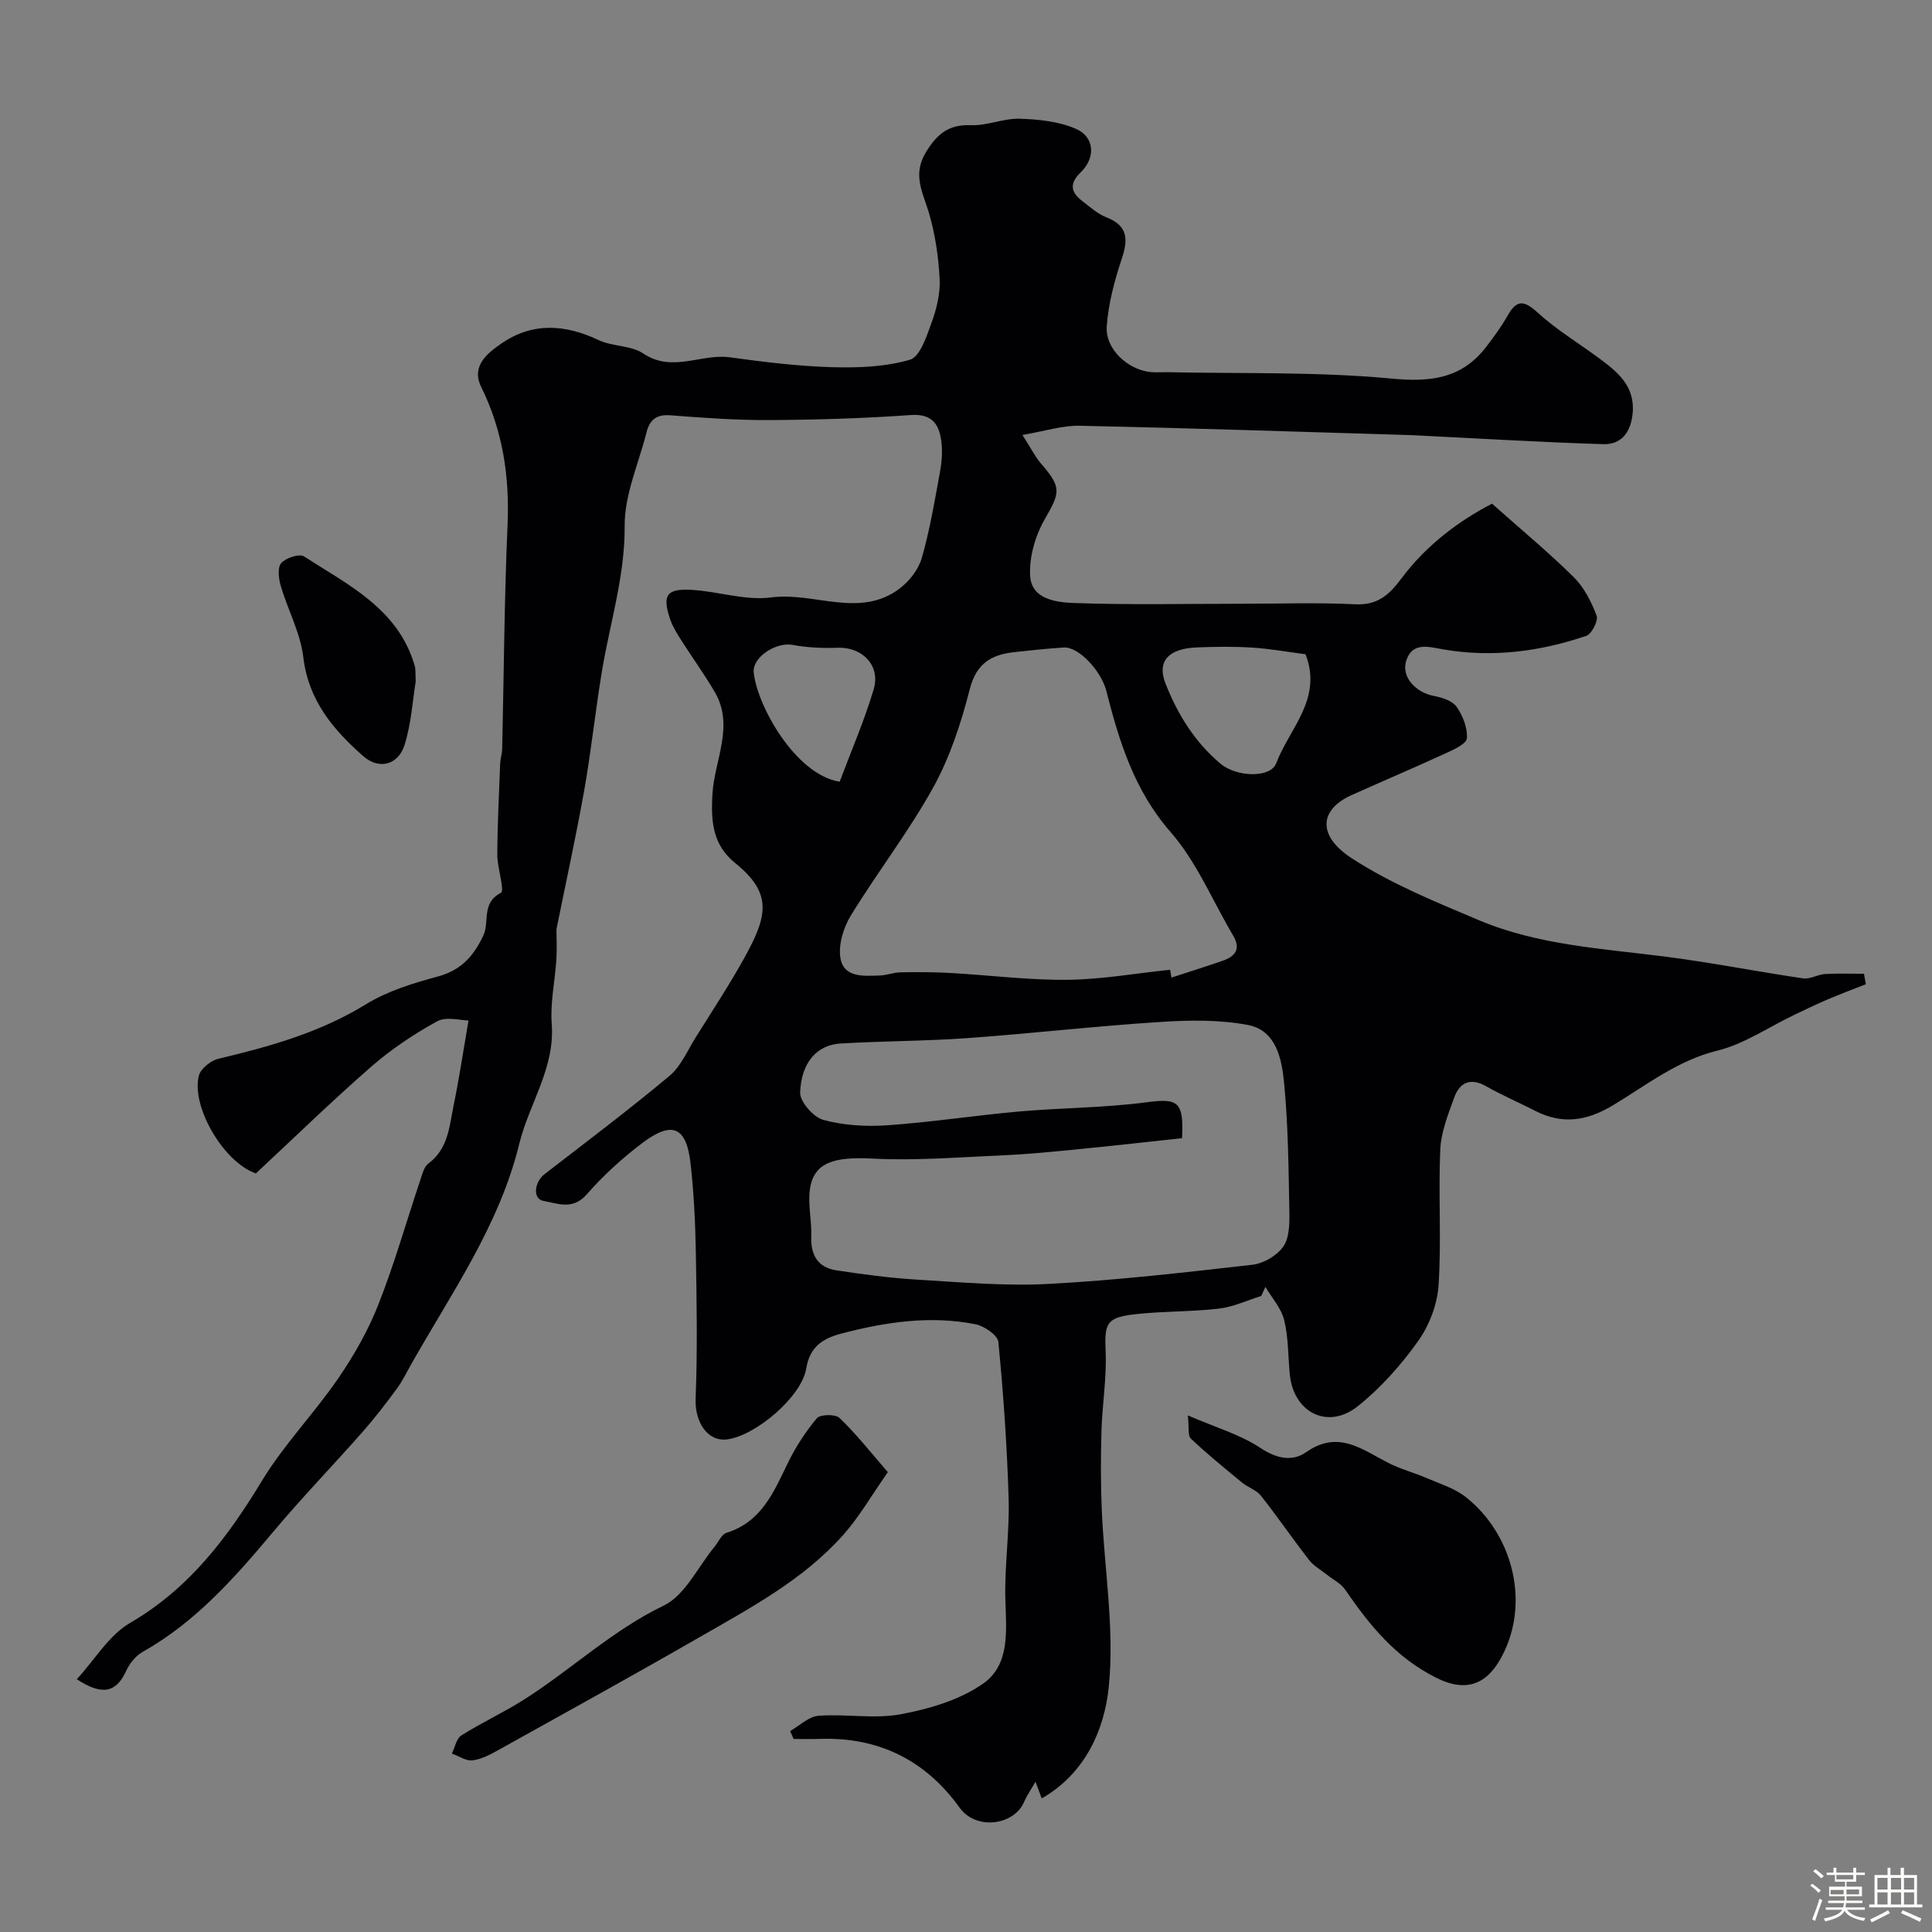 <svg enable-background="new 0 0 400 400" viewBox="0 0 400 400" xmlns="http://www.w3.org/2000/svg"><rect x="0" y="0" width="400" height="400" fill="#808080" stroke="none"/><path d="m374.8 390.4.4-.4c.7.5 1.3 1 1.8 1.4l-.5.5c-.5-.6-1.1-1.1-1.7-1.5zm1 7.3-.6-.3c.5-1.4 1.1-2.8 1.5-4.3.2.1.4.2.6.3-.5 1.3-1 2.8-1.5 4.3zm-.4-10.3.5-.4c.4.3 1 .8 1.7 1.4l-.5.5c-.5-.5-1.1-1-1.7-1.5zm2.5.3h1.7v-1h.6v1h3.5v-1h.6v1h1.8v.5h-1.8v1.4h-2v1h3.2v2h-3.2v.9h3.3v.5h-3.4c0 .3-.1.6-.1.9h4v.5h-3.7c.7.9 1.9 1.5 3.8 1.7-.1.2-.2.4-.3.6-2.1-.4-3.5-1.1-4-2.1-.4 1-1.8 1.7-4 2.2-.1-.2-.2-.4-.3-.6 2.1-.4 3.4-1 3.8-1.8h-3.4v-.5h3.6c.1-.3.1-.6.2-.9h-3.3v-.5h3.4c0-.3 0-.6 0-.9h-3.2v-2h3.3v-1h-2.1v-1.4h-1.7v-.5zm1.1 3.5v1h2.7c0-.3 0-.4 0-.4 0-.1 0-.2 0-.2 0-.1 0-.2 0-.3h-2.7zm1.2-3v.9h3.5v-.9zm4.7 3h-2.6v.6.4h2.6z" fill="#fcfbfa"/><path d="m393.6 386.7h.6v1.5h2.7v6.1h1.1v.6h-11v-.6h1.1v-6.1h2.7v-1.5h.6v1.5h2.1v-1.5zm-2.7 8.8.4.6c-1.2.6-2.5 1.3-3.8 1.9-.1-.2-.2-.4-.3-.6 1.2-.6 2.5-1.2 3.7-1.9zm-2.2-6.7v2.4h2.1v-2.4zm0 3v2.5h2.1v-2.5zm2.8-3v2.4h2.1v-2.4zm0 3v2.5h2.1v-2.5zm6 6.1c-1.4-.7-2.7-1.3-3.9-1.8l.3-.6c1.5.6 2.7 1.2 3.9 1.7zm-1.2-9.1h-2.1v2.4h2.1zm-2.1 3v2.5h2.1v-2.5z" fill="#fcfbfa"/><g fill="#010103"><path d="m211.68 90.05c1.92 3 2.71 4.62 3.86 5.94 4.31 4.95 3.95 5.97.79 11.46-1.99 3.45-3.3 7.96-3.04 11.86.32 4.84 5.53 5.41 9.18 5.54 11.52.41 23.05.15 34.58.15 7.83 0 15.68-.28 23.49.11 4.65.23 7.05-1.91 9.62-5.36 5.19-6.98 12.12-12.04 18.75-15.47 6.13 5.46 11.76 10.11 16.94 15.24 2.14 2.12 3.64 5.1 4.71 7.95.39 1.04-1.02 3.8-2.15 4.18-9.6 3.26-19.46 4.54-29.58 2.8-2.98-.51-6.5-1.66-7.72 2.47-.98 3.3 2.05 6.47 5.77 7.17 1.68.32 3.81.99 4.69 2.24 1.29 1.83 2.28 4.37 2.13 6.52-.08 1.15-2.71 2.35-4.38 3.11-6.45 2.97-12.99 5.74-19.47 8.65-6.61 2.96-7.28 8.34.04 13.1 8.1 5.27 17.27 8.99 26.24 12.78 12.35 5.22 25.69 5.9 38.81 7.59 9.49 1.22 18.89 3.09 28.37 4.48 1.45.21 3.03-.81 4.58-.9 2.67-.16 5.35-.05 8.03-.05.13.72.25 1.45.38 2.17-2.72 1.07-5.46 2.09-8.14 3.24-2.29.98-4.53 2.08-6.78 3.15-5.26 2.51-10.27 5.99-15.81 7.35-8.3 2.04-14.7 7.17-21.66 11.34-5.47 3.27-10.49 3.99-16.1 1.11-3.35-1.72-6.83-3.21-10.1-5.06-3.31-1.88-5.51-.79-6.65 2.37-1.26 3.49-2.71 7.13-2.87 10.75-.41 9.35.26 18.75-.35 28.07-.26 3.96-1.91 8.29-4.22 11.54-3.54 4.97-7.74 9.7-12.5 13.5-6.2 4.95-13.3 1.33-14.08-6.57-.37-3.76-.27-7.62-1.16-11.25-.6-2.46-2.55-4.6-3.89-6.88-.29.63-.58 1.25-.87 1.88-2.9.9-5.75 2.26-8.71 2.61-5.72.67-11.53.52-17.25 1.15-6.16.68-6.5 1.88-6.25 7.81.23 5.42-.7 10.88-.86 16.33-.16 5.51-.17 11.05.07 16.56.53 12.21 2.67 24.55 1.43 36.56-.9 8.68-4.78 17.8-13.87 23-.47-1.27-.79-2.11-1.29-3.45-.93 1.62-1.78 2.82-2.34 4.13-2.12 4.96-9.98 5.96-13.37 1.24-7.07-9.83-16.78-14.67-28.99-14.24-1.79.06-3.59.01-5.38.01-.24-.54-.49-1.09-.73-1.63 1.96-1.11 3.86-3.02 5.89-3.17 5.65-.42 11.51.71 17-.31 5.91-1.1 12.2-2.95 17.04-6.32 5.64-3.92 4.83-10.97 4.64-17.4-.2-6.94.88-13.91.68-20.84-.32-10.86-1.08-21.71-2.13-32.52-.14-1.41-2.93-3.31-4.75-3.67-9.32-1.85-18.52-.47-27.61 1.89-3.91 1.01-6.68 2.7-7.42 7.28-.93 5.8-10.43 13.9-16.38 14.67-4.1.53-6.71-3.67-6.52-8.39.4-10.18.22-20.38.04-30.57-.11-6.09-.41-12.21-1.1-18.26-.85-7.48-3.79-8.78-9.87-4.22-4.21 3.16-8.17 6.79-11.64 10.74-2.89 3.29-6.03 1.84-8.96 1.32-2.23-.4-1.89-3.88.26-5.54 8.67-6.7 17.43-13.3 25.84-20.32 2.4-2 3.75-5.29 5.48-8.05 3.38-5.39 6.88-10.72 9.97-16.28 4.87-8.75 5.98-13.45-1.81-19.74-4.61-3.72-5.09-8.42-4.72-14.4.43-6.93 4.57-14.03.48-21.02-2.15-3.67-4.66-7.13-6.94-10.72-.85-1.34-1.73-2.72-2.25-4.21-1.75-5.05-.87-6.51 4.3-6.23 5.55.3 11.21 2.28 16.57 1.57 8.87-1.18 18.23 4.39 26.53-1.79 2.03-1.51 3.95-3.96 4.64-6.35 1.66-5.76 2.65-11.73 3.74-17.65.39-2.09.59-4.32.33-6.42-.45-3.53-1.81-5.87-6.34-5.55-9.76.69-19.56.99-29.35 1.04-6.83.04-13.66-.47-20.48-.99-2.9-.22-4.26 1.02-4.89 3.55-1.62 6.44-4.57 12.9-4.52 19.34.07 10.4-3.03 20.03-4.69 30.01-1.37 8.2-2.22 16.49-3.67 24.67-1.71 9.62-3.81 19.16-5.76 28.83 0 1.94.12 4.13-.02 6.32-.29 4.43-1.29 8.9-.96 13.27.7 9.18-4.7 16.54-6.73 24.88-4.08 16.74-13.98 30.8-22.33 45.54-.97 1.71-1.82 3.5-2.97 5.07-2.27 3.08-4.6 6.13-7.12 8.99-6.16 6.99-12.65 13.69-18.63 20.83-7.91 9.44-15.99 18.58-26.92 24.73-1.43.81-2.71 2.39-3.4 3.91-2.06 4.51-4.95 5.21-10.23 1.75 3.76-4.09 6.67-9.14 11.04-11.67 12.25-7.12 20.16-17.66 27.3-29.43 4.54-7.48 10.78-13.9 15.75-21.14 3.29-4.79 6.24-9.97 8.36-15.37 3.32-8.43 5.8-17.19 8.68-25.79.4-1.2.77-2.71 1.67-3.38 4.12-3.05 4.33-7.71 5.22-12.04 1.13-5.46 1.95-10.99 3.08-17.57-1.62 0-4.58-.88-6.49.17-4.83 2.65-9.52 5.79-13.67 9.41-8.21 7.17-16.03 14.79-23.86 22.08-6.66-2.26-13.46-13.86-11.8-20.26.38-1.45 2.48-3.11 4.07-3.48 10.62-2.53 20.99-5.42 30.47-11.25 4.48-2.76 9.8-4.39 14.94-5.78 4.82-1.3 7.4-4.23 9.41-8.48 1.33-2.81-.47-6.73 3.63-8.83.86-.44-.75-5.18-.74-7.93.03-6.31.35-12.62.6-18.92.04-.98.39-1.95.41-2.92.36-15.43.43-30.88 1.11-46.3.45-10.09-.97-19.58-5.46-28.69-2.08-4.22 1.14-6.88 4.13-8.94 6.5-4.5 13.24-4.03 20.21-.74 2.88 1.36 6.69 1.06 9.23 2.77 6.01 4.05 12-.04 17.94.79 6.99.97 14.03 1.83 21.07 2.04 5.41.16 11.06-.05 16.19-1.54 2.1-.61 3.47-4.88 4.5-7.72 1.03-2.85 1.81-6.03 1.65-9.02-.24-4.63-.93-9.35-2.25-13.78-1.27-4.23-3.42-7.83-.56-12.49 2.33-3.79 4.71-5.73 9.3-5.55 3.35.13 6.76-1.45 10.11-1.34 3.95.13 8.18.56 11.71 2.14 3.77 1.68 4 5.95.94 8.91-2.52 2.44-2.06 4.23.38 6.07 1.56 1.18 3.08 2.59 4.86 3.28 4.54 1.76 4.56 4.59 3.2 8.66-1.5 4.49-2.74 9.2-3.09 13.9-.34 4.73 4.38 9.06 9.16 9.5 1.16.1 2.33 0 3.5.02 15.43.33 30.94-.13 46.27 1.32 8.21.78 14.59.01 19.66-6.6 1.59-2.07 3.14-4.2 4.42-6.46 1.88-3.32 3.39-3.17 6.19-.61 3.84 3.5 8.36 6.24 12.57 9.34 3.91 2.88 7.66 5.83 7.11 11.54-.37 3.84-2.28 6.49-6.09 6.37-13.04-.41-26.08-1.2-39.11-1.84-.5-.02-1-.04-1.5-.06-22.53-.67-45.07-1.43-67.6-1.91-3.58-.13-7.19 1.08-12.04 1.9zm33.05 145.6c-7.38.79-14.65 1.62-21.94 2.33-5.08.5-10.17 1-15.26 1.22-8.98.39-17.99 1.14-26.93.67-7.82-.41-12.08.76-12.9 6.25-.48 3.19.38 6.57.26 9.84-.14 3.92 1.38 6.48 5.26 7.06 5.51.83 11.05 1.58 16.6 1.91 9.09.54 18.23 1.38 27.29.89 14.1-.75 28.16-2.37 42.2-3.97 2.29-.26 5.04-1.87 6.36-3.73 1.27-1.78 1.32-4.7 1.28-7.1-.17-8.94-.23-17.9-1.09-26.79-.48-4.91-1.59-10.9-7.49-12.02-5.95-1.13-12.25-1.01-18.35-.61-13.26.85-26.48 2.38-39.74 3.33-8.74.63-17.53.59-26.28 1.12-4.82.29-8.09 3.86-8.34 10.11-.08 1.91 2.74 5.14 4.8 5.7 4.22 1.15 8.85 1.42 13.24 1.12 9.13-.64 18.21-2.05 27.34-2.86 8.73-.77 17.54-.75 26.21-1.89 6.55-.86 7.89-.32 7.48 7.42zm-2.47-34.87c.09.54.18 1.08.27 1.62 3.54-1.16 7.1-2.26 10.62-3.49 2.55-.89 3.82-2.41 2.17-5.19-4.27-7.2-7.54-15.25-12.95-21.44-7.55-8.64-10.65-18.76-13.33-29.28-1.01-3.96-5.62-9.14-8.81-8.94-3.43.22-6.85.58-10.26.96-4.71.52-7.82 2.32-9.18 7.63-1.79 7-4.1 14.09-7.57 20.37-5.07 9.17-11.57 17.55-17.05 26.51-1.53 2.5-2.63 6.04-2.17 8.82.69 4.11 4.81 3.72 8.11 3.62 1.45-.05 2.89-.63 4.34-.66 3.46-.06 6.92-.06 10.37.14 8.07.45 16.13 1.49 24.18 1.41 7.1-.08 14.18-1.35 21.26-2.08zm28.04-65.32c-3.59-.47-7.29-1.14-11.02-1.38-3.81-.25-7.65-.19-11.46-.04-5.88.22-8.32 2.85-6.53 7.43 2.49 6.39 6.08 12.18 11.42 16.66 3.33 2.79 10.34 2.99 11.51-.1 2.74-7.23 9.66-13.33 6.08-22.57zm-96.46 26.39c2.42-6.45 5.13-12.68 7.05-19.15 1.46-4.91-2.37-8.76-7.38-8.59-3.13.11-6.33-.01-9.4-.59-3.37-.64-8.38 2.49-8.06 5.72.68 6.77 8.57 21.11 17.79 22.61z"/><path d="m245.93 293.05c5.69 2.46 10.79 3.93 15.01 6.72 3.4 2.25 6.63 2.89 9.5.88 6.63-4.66 11.58-.54 17 2.23 2.52 1.29 5.32 2.01 7.93 3.14 2.77 1.2 5.83 2.12 8.13 3.95 9.44 7.5 13.01 20.89 8.09 31.65-2.7 5.92-6.79 9.41-14.07 5.82-8.54-4.2-13.93-10.92-19.03-18.33-.9-1.3-2.53-2.09-3.81-3.12-1.22-.98-2.69-1.77-3.63-2.98-3.41-4.39-6.55-8.98-9.99-13.34-.95-1.19-2.69-1.72-3.92-2.73-3.59-2.96-7.21-5.9-10.59-9.09-.67-.64-.34-2.35-.62-4.8z"/><path d="m183.82 304.79c-3.44 4.91-5.94 9.29-9.23 12.99-8.29 9.32-19.22 15.12-29.84 21.23-13.76 7.91-27.65 15.57-41.52 23.29-1.69.94-3.52 1.93-5.38 2.16-1.35.17-2.85-.89-4.29-1.4.63-1.29.93-3.11 1.96-3.76 4.26-2.69 8.89-4.81 13.13-7.52 9.73-6.21 18.14-14.24 28.78-19.37 4.42-2.13 7.05-7.99 10.49-12.15.83-1 1.46-2.59 2.49-2.91 7.19-2.23 9.73-8.31 12.63-14.3 1.62-3.35 3.69-6.56 6.07-9.41.69-.83 3.86-.89 4.7-.07 3.48 3.33 6.47 7.15 10.01 11.22z"/><path d="m86.07 141.09c-.64 3.89-.91 8.69-2.31 13.14-1.32 4.18-5.31 5.19-8.57 2.31-6.19-5.46-11.33-11.51-12.39-20.45-.59-5.04-3.21-9.82-4.67-14.78-.44-1.5-.72-3.8.09-4.72.95-1.09 3.76-2.01 4.72-1.39 9.19 5.93 19.51 10.85 22.92 22.64.23.77.12 1.64.21 3.25z"/></g></svg>